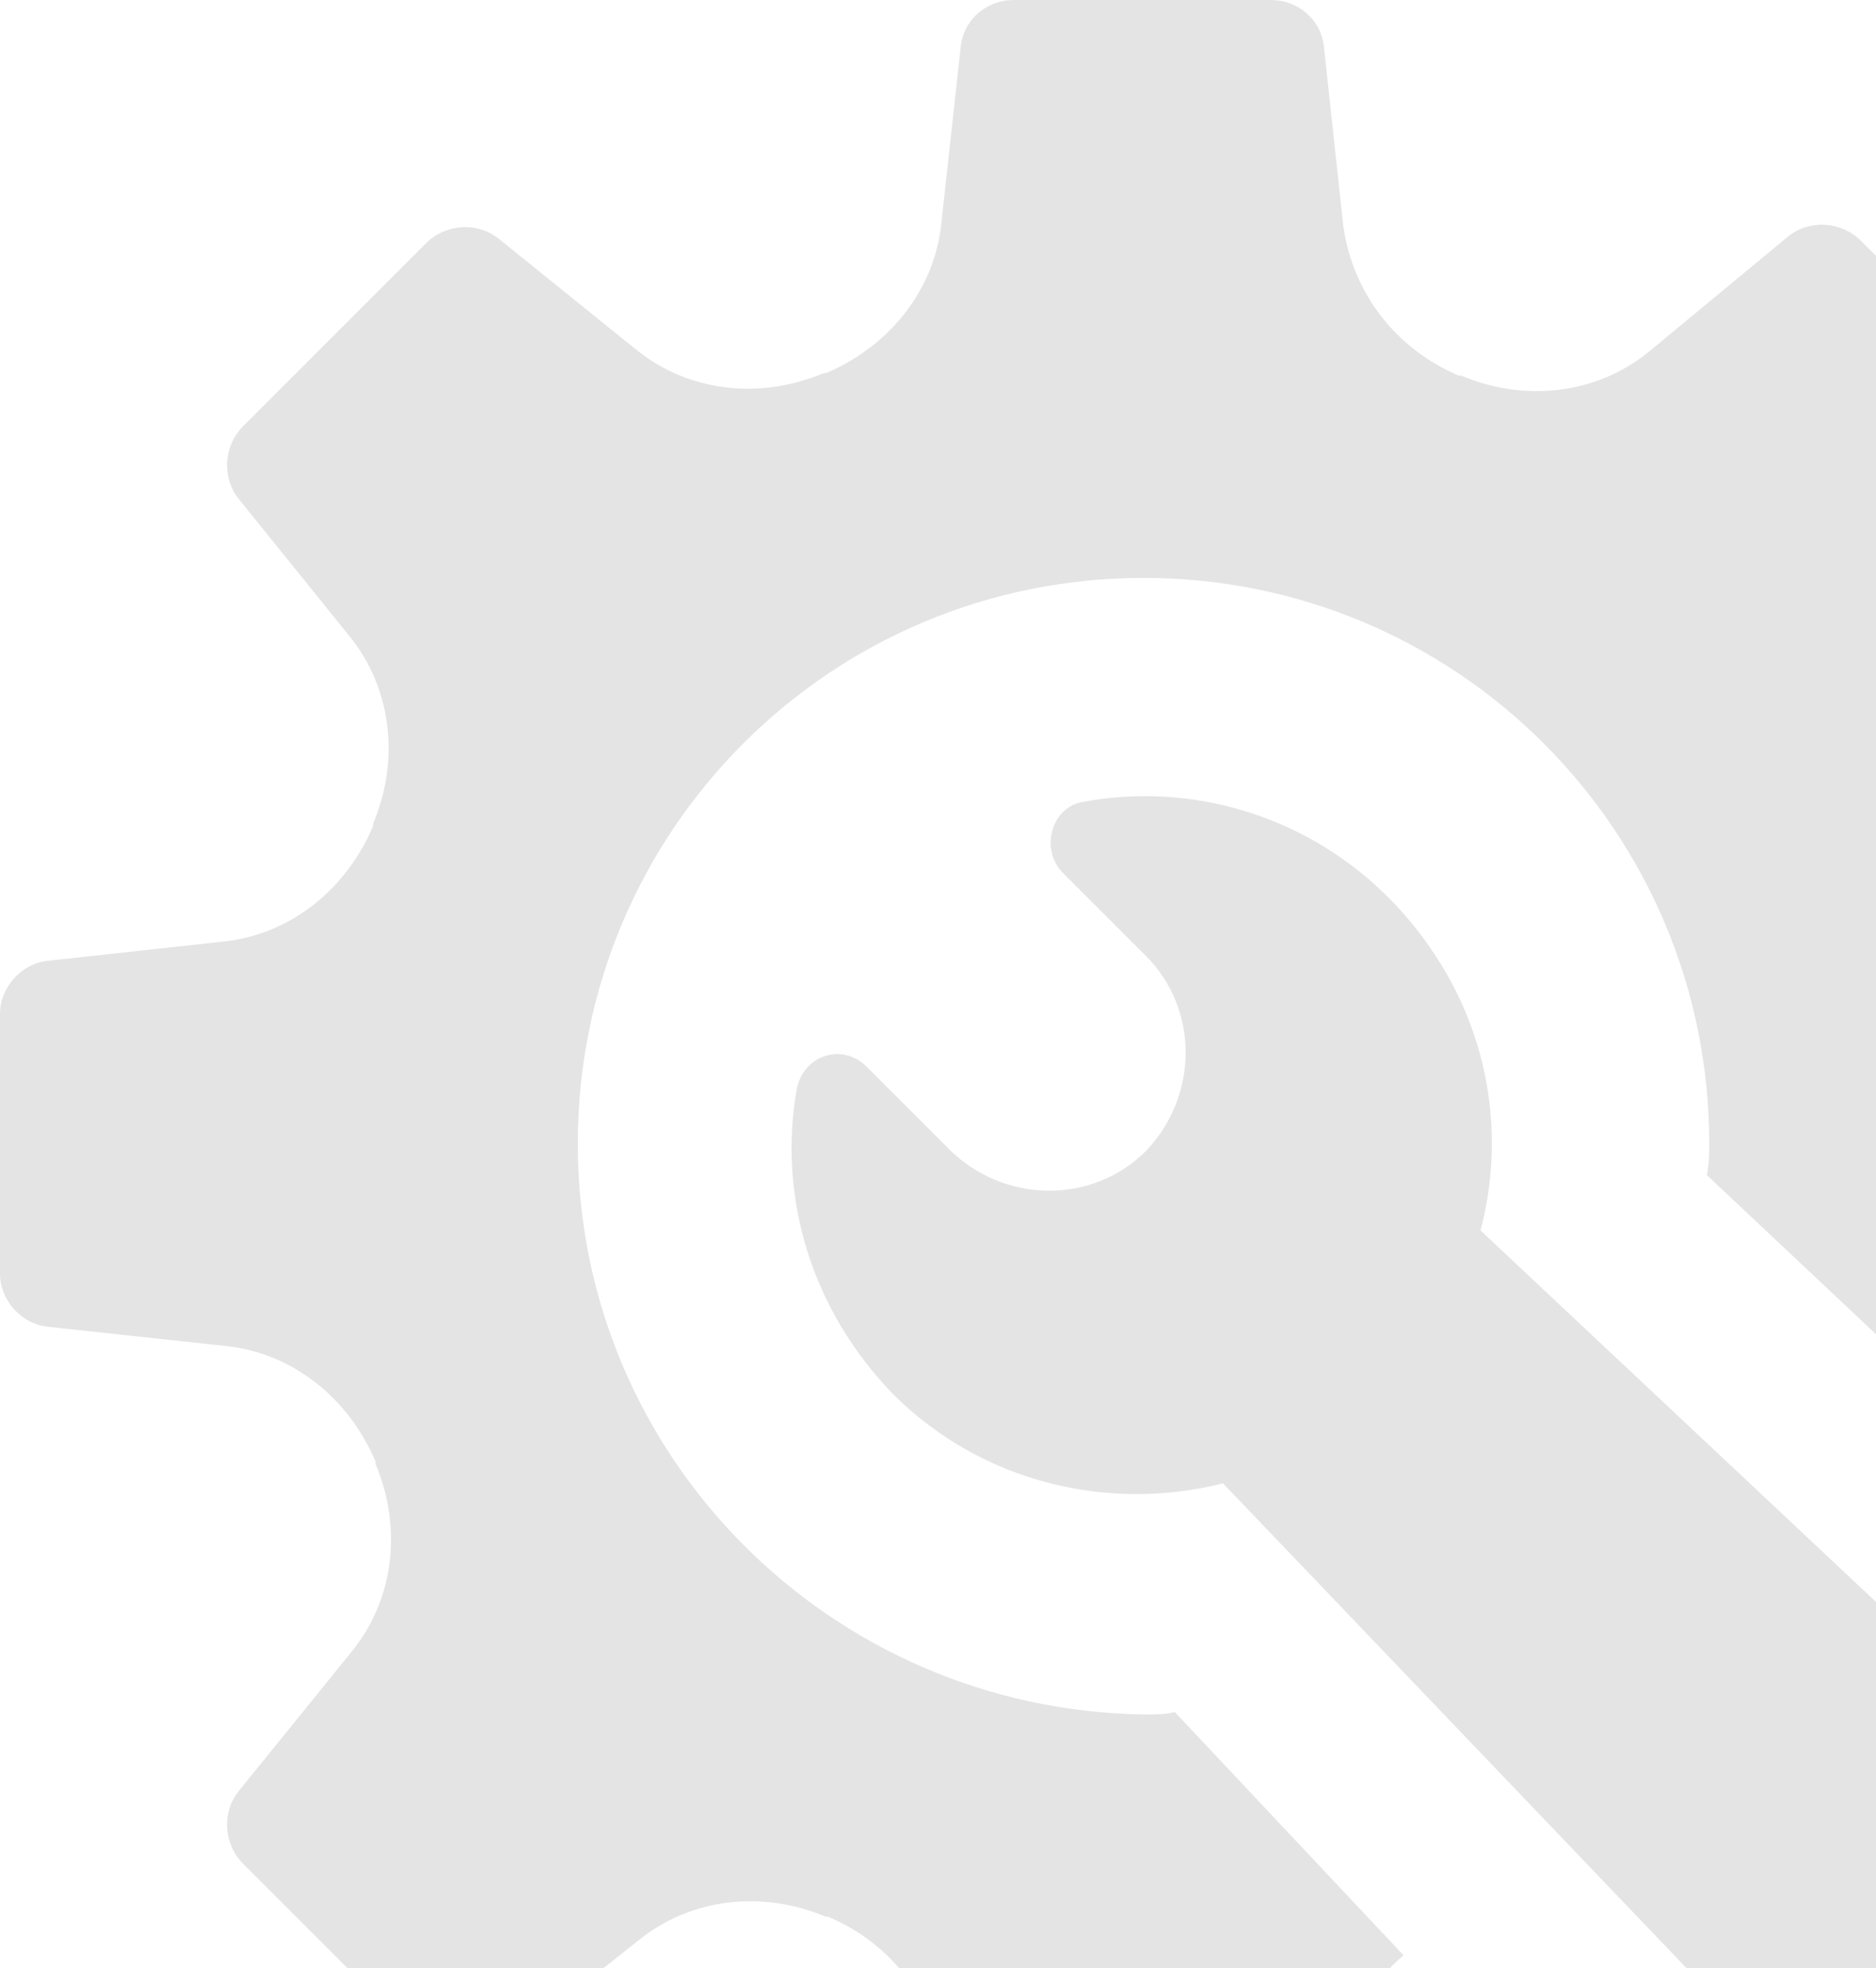 <svg width="205" height="215" viewBox="0 0 205 215" fill="none" xmlns="http://www.w3.org/2000/svg">
<path d="M244.655 104.965L225.187 102.86C217.822 102.071 211.771 97.336 208.877 90.233C208.877 90.233 208.877 90.233 208.877 89.97C205.983 83.13 206.773 75.238 211.508 69.45L223.872 54.192C225.714 51.825 225.451 48.405 223.346 46.3L203.353 26.307C201.248 24.202 197.828 23.939 195.461 25.781L180.203 38.408C174.415 43.143 166.523 43.933 159.683 41.039C159.683 41.039 159.683 41.039 159.42 41.039C152.58 38.145 147.845 32.094 146.793 24.729L144.688 5.261C144.425 2.105 141.794 0 138.901 0H110.752C107.858 0 105.228 2.105 104.965 5.261L102.86 24.465C102.071 31.831 97.073 37.882 90.233 40.776H89.97C83.13 43.669 75.238 42.88 69.45 38.145L54.455 26.044C52.088 24.202 48.668 24.465 46.563 26.57L26.57 46.563C24.465 48.668 24.202 52.088 26.044 54.455L38.145 69.45C42.88 75.238 43.669 83.13 40.776 89.97V90.233C37.882 97.073 31.831 102.071 24.465 102.86L5.261 104.965C2.368 105.228 0 107.858 0 110.752V139.164C0 142.057 2.368 144.688 5.261 144.951L24.729 147.056C32.094 147.845 38.145 152.843 41.039 159.683C41.039 159.683 41.039 159.683 41.039 159.946C43.933 166.786 43.143 174.678 38.408 180.466L26.044 195.724C24.202 198.091 24.465 201.511 26.57 203.616L46.563 223.609C48.668 225.714 52.088 225.977 54.455 224.135L69.713 212.034C75.501 207.299 83.393 206.51 90.233 209.403H90.496C97.336 212.297 102.071 218.348 102.86 225.714L104.965 245.181C105.228 248.074 107.858 250.442 110.752 250.442H139.164C142.321 250.442 144.688 248.338 144.951 245.181L147.056 225.714C147.582 220.715 149.95 216.506 153.369 213.612L128.378 187.042C127.326 187.305 126.273 187.305 124.958 187.305C90.759 186.779 63.137 159.157 63.137 124.958C63.137 90.759 90.759 63.137 124.958 63.137C159.157 63.137 186.779 90.759 186.779 124.958C186.779 126.01 186.779 127.063 186.516 128.378L213.086 153.369C216.243 149.95 220.452 147.582 225.187 147.056L244.655 144.951C247.548 144.688 249.916 142.057 249.916 139.164V110.752C249.916 107.858 247.811 105.228 244.655 104.965Z" fill="#E4E4E4"/>
<path d="M161.788 134.428C164.418 124.431 162.84 113.645 157.052 104.701C148.108 90.758 132.587 84.971 118.381 87.601C114.961 88.127 113.646 92.6 116.014 95.23L125.221 104.438C131.009 110.225 131.009 119.696 125.221 125.746C119.433 131.534 109.963 131.534 103.912 125.746L94.705 116.539C92.074 113.908 87.865 115.224 87.076 118.907C84.971 130.745 88.654 143.109 97.599 152.316C107.332 162.05 121.275 165.207 133.639 162.05L191.251 222.293C194.671 225.976 200.722 226.239 204.142 222.556L222.557 204.141C226.24 200.458 225.977 194.671 222.294 191.251L161.788 134.428Z" fill="#E4E4E4"/>
</svg>

